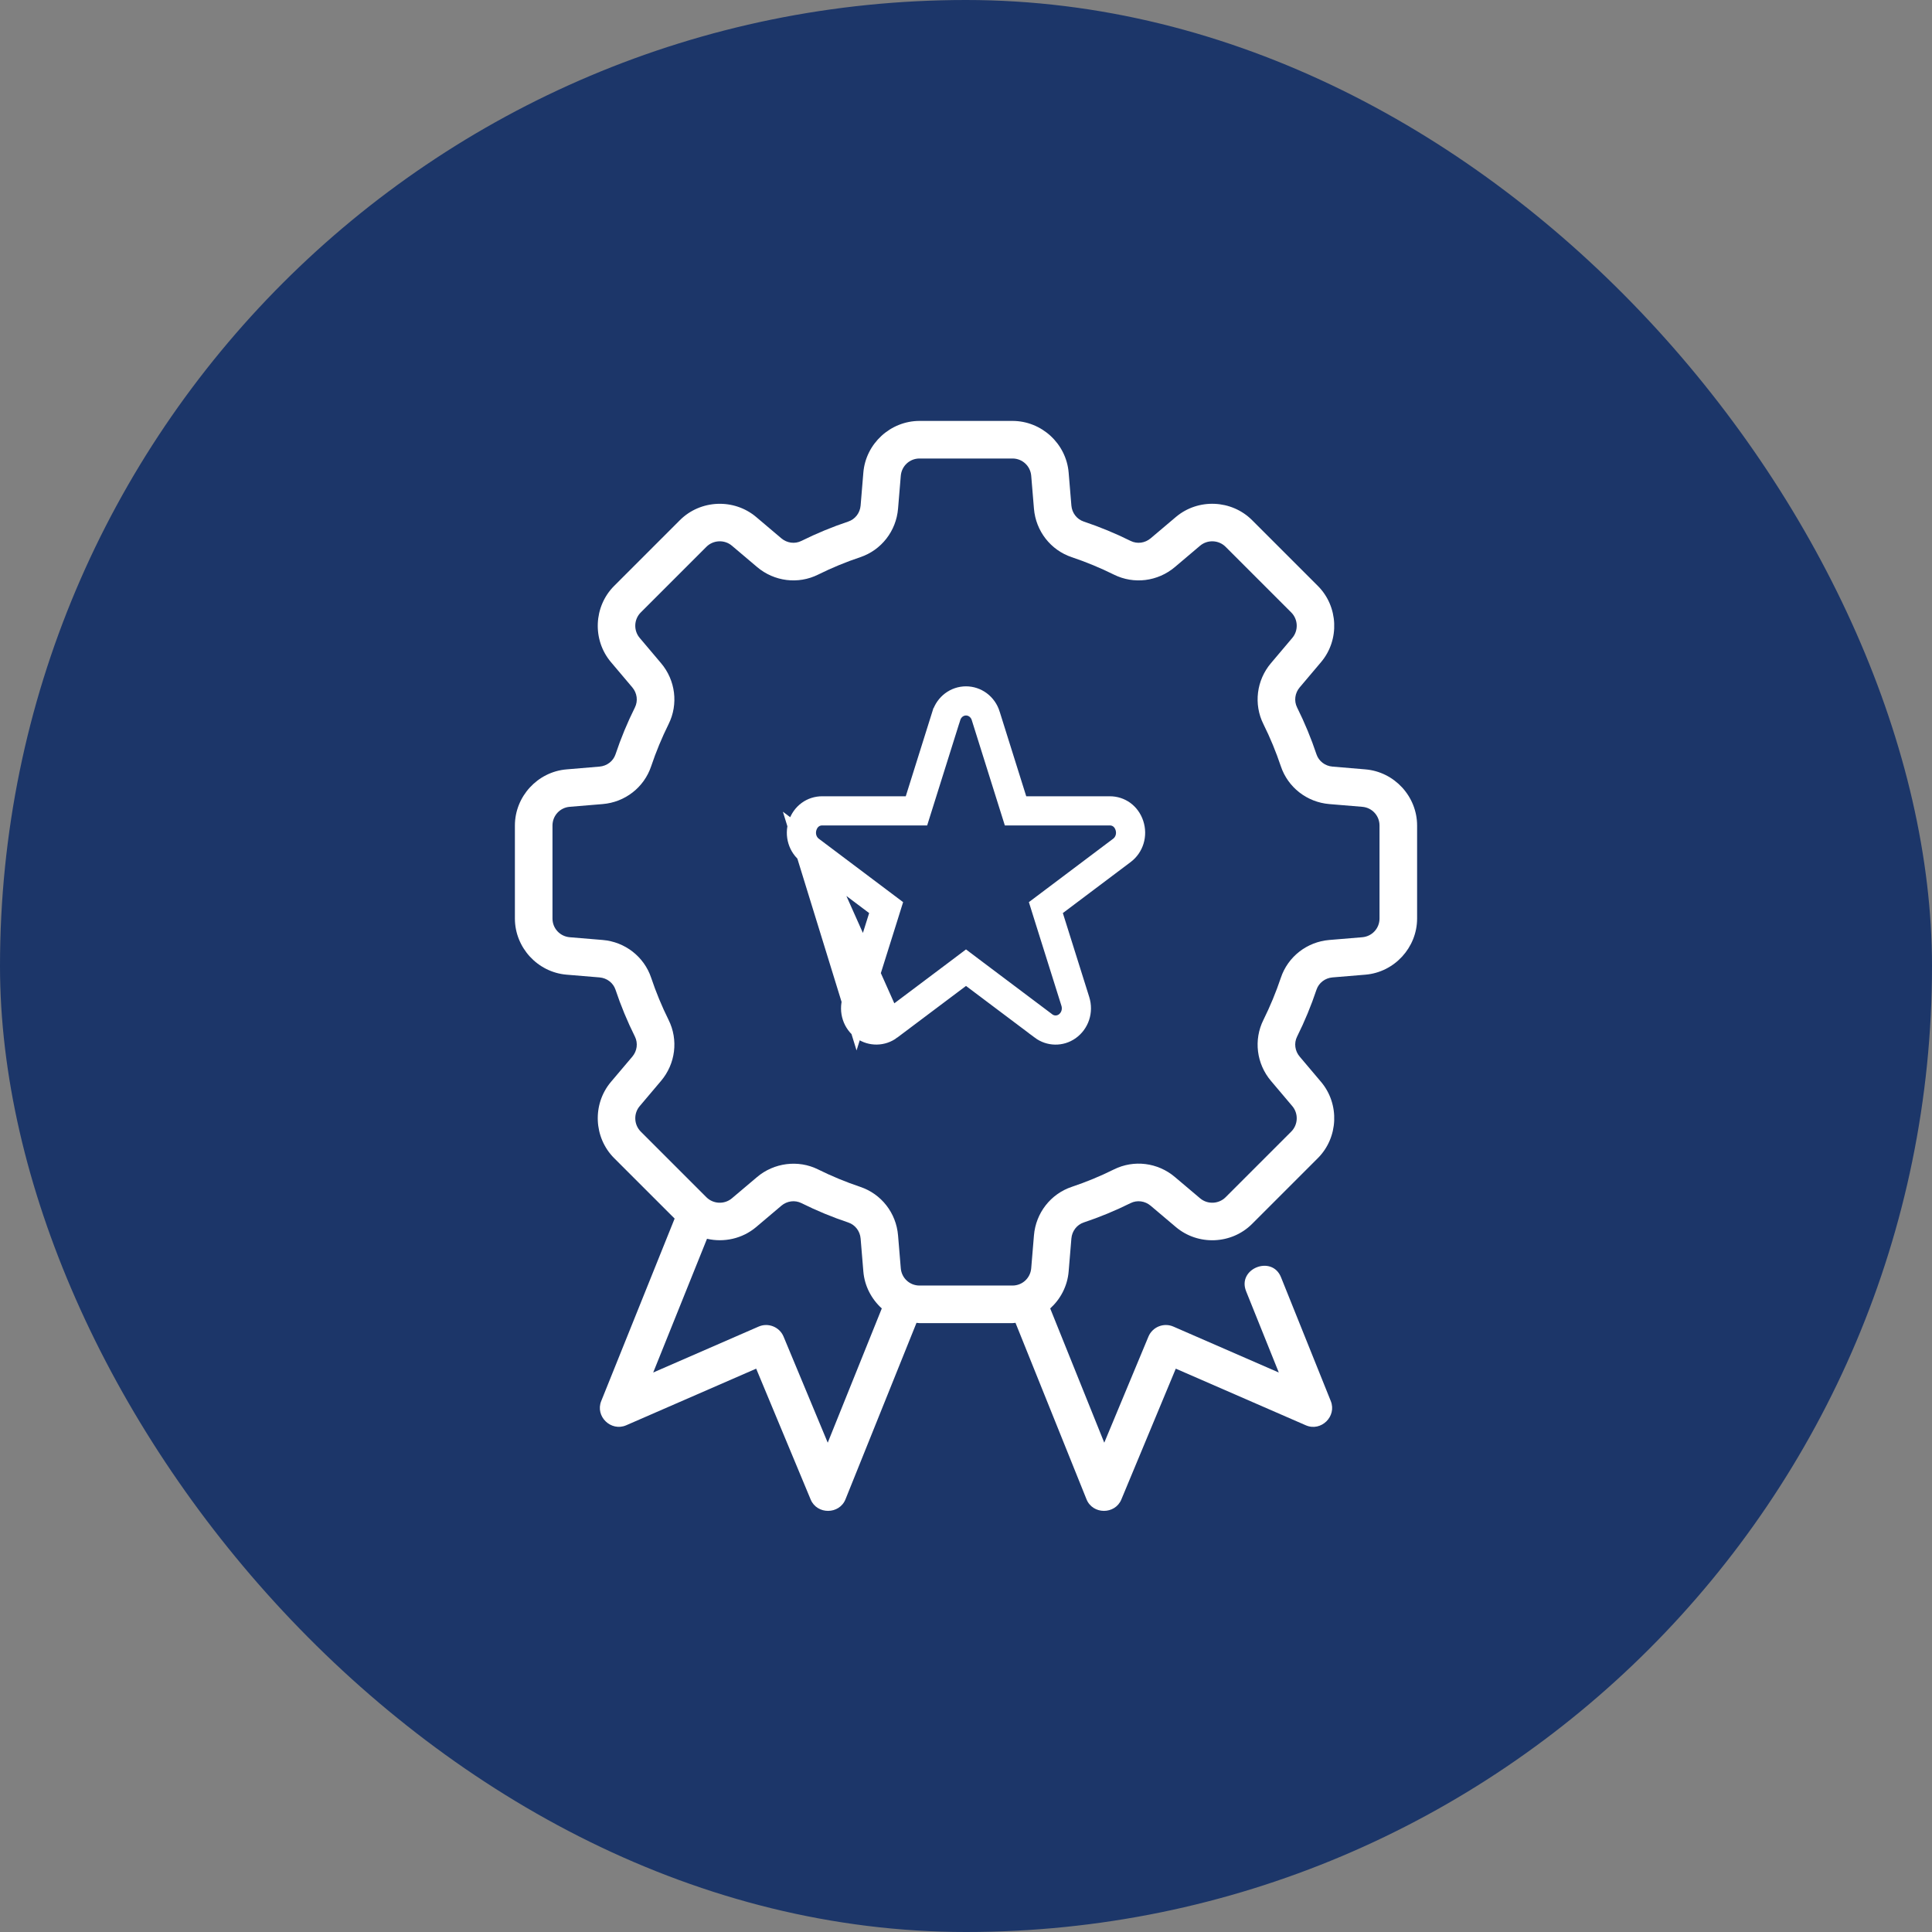 <svg width="53" height="53" viewBox="0 0 53 53" fill="none" xmlns="http://www.w3.org/2000/svg">
<rect x="0" y="0" width="53" height="53" fill="#808080" stroke="none"/>
<rect width="53" height="53" rx="26.5" fill="#1C3669"/>
<path d="M37.456 21.106L36.554 21.03C36.35 21.013 36.178 20.881 36.115 20.694C35.969 20.256 35.789 19.822 35.582 19.406C35.494 19.228 35.522 19.013 35.654 18.857L36.239 18.165C36.755 17.556 36.716 16.637 36.152 16.073L34.349 14.27C33.785 13.706 32.866 13.667 32.257 14.183L31.565 14.768C31.409 14.899 31.195 14.928 31.016 14.839C30.601 14.633 30.168 14.454 29.728 14.307C29.541 14.244 29.408 14.072 29.391 13.868L29.316 12.965C29.25 12.17 28.573 11.547 27.775 11.547H25.225C24.427 11.547 23.75 12.17 23.684 12.965L23.609 13.868C23.592 14.072 23.459 14.244 23.272 14.307C22.834 14.453 22.4 14.633 21.984 14.839C21.805 14.928 21.591 14.899 21.435 14.768L20.744 14.183C20.134 13.668 19.215 13.706 18.651 14.27L16.848 16.073C16.284 16.637 16.245 17.556 16.761 18.165L17.346 18.857C17.478 19.013 17.506 19.228 17.418 19.406C17.211 19.821 17.032 20.254 16.885 20.694C16.822 20.881 16.65 21.013 16.446 21.03L15.543 21.106C14.748 21.172 14.125 21.849 14.125 22.647V25.197C14.125 25.994 14.748 26.672 15.543 26.738L16.446 26.813C16.65 26.83 16.823 26.963 16.885 27.15C17.031 27.588 17.211 28.022 17.418 28.438C17.506 28.616 17.478 28.831 17.346 28.987L16.761 29.678C16.245 30.288 16.284 31.207 16.848 31.771L18.507 33.429C18.507 33.429 16.5 38.417 16.493 38.435C16.323 38.857 16.762 39.279 17.177 39.1L20.744 37.546C20.744 37.546 22.233 41.119 22.239 41.136C22.414 41.555 23.026 41.549 23.194 41.13L25.142 36.289C25.17 36.29 25.197 36.297 25.225 36.297H27.775C27.803 36.297 27.83 36.29 27.858 36.289C27.858 36.289 29.797 41.106 29.806 41.13C29.976 41.551 30.587 41.553 30.761 41.136L32.255 37.546C32.255 37.546 35.804 39.092 35.823 39.1C36.241 39.282 36.676 38.855 36.507 38.435C36.507 38.435 35.148 35.054 35.141 35.037C34.893 34.421 33.934 34.801 34.184 35.422L35.081 37.652C35.081 37.652 32.193 36.394 32.187 36.391C31.924 36.277 31.616 36.401 31.505 36.666C31.505 36.666 30.293 39.577 30.293 39.577L28.81 35.894C29.092 35.638 29.283 35.281 29.316 34.878L29.391 33.976C29.408 33.772 29.541 33.599 29.728 33.536C30.166 33.39 30.6 33.211 31.016 33.004C31.194 32.916 31.409 32.944 31.565 33.076L32.257 33.661C32.866 34.176 33.785 34.139 34.349 33.574L36.152 31.771C36.716 31.207 36.755 30.288 36.239 29.678L35.654 28.986C35.522 28.831 35.494 28.616 35.582 28.438C35.789 28.023 35.968 27.59 36.115 27.15C36.178 26.963 36.35 26.83 36.554 26.813L37.457 26.738C38.252 26.672 38.875 25.994 38.875 25.197V22.647C38.875 21.849 38.252 21.172 37.456 21.106ZM22.707 39.577C22.707 39.577 21.496 36.669 21.495 36.666C21.385 36.402 21.075 36.277 20.813 36.391L17.919 37.652L19.395 33.983C19.857 34.089 20.361 33.984 20.744 33.661L21.435 33.076C21.591 32.944 21.805 32.916 21.984 33.004C22.399 33.211 22.832 33.39 23.272 33.537C23.459 33.6 23.592 33.772 23.609 33.976L23.684 34.879C23.717 35.281 23.908 35.638 24.19 35.894L22.707 39.577ZM37.844 25.197C37.844 25.467 37.64 25.688 37.371 25.711L36.468 25.786C35.853 25.837 35.331 26.244 35.137 26.823C35.005 27.217 34.844 27.606 34.659 27.979C34.387 28.525 34.468 29.183 34.867 29.653L35.451 30.344C35.624 30.547 35.611 30.854 35.423 31.042L33.62 32.845C33.432 33.032 33.125 33.045 32.922 32.873L32.231 32.289C31.761 31.89 31.103 31.809 30.557 32.081C30.183 32.267 29.795 32.427 29.4 32.559C28.822 32.753 28.415 33.276 28.364 33.89L28.289 34.792C28.266 35.062 28.045 35.266 27.775 35.266H25.225C24.955 35.266 24.734 35.062 24.711 34.793L24.636 33.89C24.585 33.275 24.178 32.753 23.599 32.559C23.205 32.427 22.816 32.266 22.443 32.081C21.898 31.809 21.232 31.897 20.769 32.289L20.078 32.873C19.874 33.045 19.569 33.032 19.38 32.845L17.577 31.042C17.39 30.854 17.376 30.547 17.549 30.344L18.133 29.653C18.532 29.183 18.613 28.525 18.341 27.979C18.155 27.605 17.995 27.216 17.863 26.822C17.669 26.244 17.146 25.837 16.532 25.786L15.63 25.711C15.36 25.688 15.156 25.467 15.156 25.197V22.647C15.156 22.377 15.36 22.155 15.629 22.133L16.532 22.058C17.147 22.007 17.669 21.6 17.863 21.021C17.995 20.627 18.156 20.238 18.341 19.865C18.613 19.319 18.532 18.661 18.133 18.191L17.549 17.5C17.376 17.296 17.389 16.99 17.577 16.802L19.38 14.999C19.568 14.812 19.875 14.798 20.078 14.97L20.769 15.555C21.239 15.953 21.896 16.035 22.443 15.763C22.817 15.577 23.205 15.417 23.6 15.285C24.178 15.091 24.585 14.568 24.636 13.954L24.711 13.052C24.734 12.782 24.955 12.578 25.225 12.578H27.775C28.045 12.578 28.266 12.782 28.289 13.051L28.364 13.954C28.415 14.569 28.822 15.091 29.401 15.285C29.795 15.417 30.184 15.578 30.557 15.763C31.104 16.035 31.761 15.953 32.231 15.555L32.922 14.97C33.127 14.798 33.432 14.812 33.62 14.999L35.423 16.802C35.611 16.99 35.624 17.296 35.451 17.5L34.867 18.191C34.468 18.661 34.387 19.319 34.659 19.865C34.845 20.238 35.005 20.627 35.137 21.021C35.331 21.6 35.854 22.007 36.468 22.058L37.37 22.133C37.64 22.155 37.844 22.377 37.844 22.647V25.197Z" fill="white"/>
<path d="M22.223 23.329L22.223 23.329L24.083 24.728L24.309 24.898L24.225 25.167L23.501 27.471L22.223 23.329ZM22.223 23.329C22.019 23.176 21.932 22.902 22.018 22.643C22.102 22.392 22.313 22.244 22.555 22.244H24.848H25.141L25.229 21.964L25.959 19.639L25.96 19.638C26.038 19.387 26.258 19.228 26.5 19.228C26.741 19.228 26.962 19.386 27.041 19.638L27.041 19.639L27.771 21.964L27.859 22.244H28.152H30.445C30.687 22.244 30.898 22.392 30.982 22.643C31.068 22.902 30.981 23.176 30.776 23.329L28.917 24.728L28.691 24.898L28.775 25.167L29.499 27.47C29.499 27.47 29.499 27.47 29.499 27.47C29.499 27.47 29.499 27.47 29.499 27.47C29.581 27.733 29.487 28.006 29.275 28.156C29.079 28.294 28.819 28.29 28.625 28.145L28.625 28.144L26.74 26.727L26.5 26.546L26.26 26.727L24.374 28.144L24.373 28.145M22.223 23.329L24.373 28.145M24.373 28.145C24.183 28.288 23.919 28.293 23.725 28.156C23.513 28.006 23.419 27.733 23.501 27.471L24.373 28.145Z" stroke="white" stroke-width="0.8"/>
</svg>
